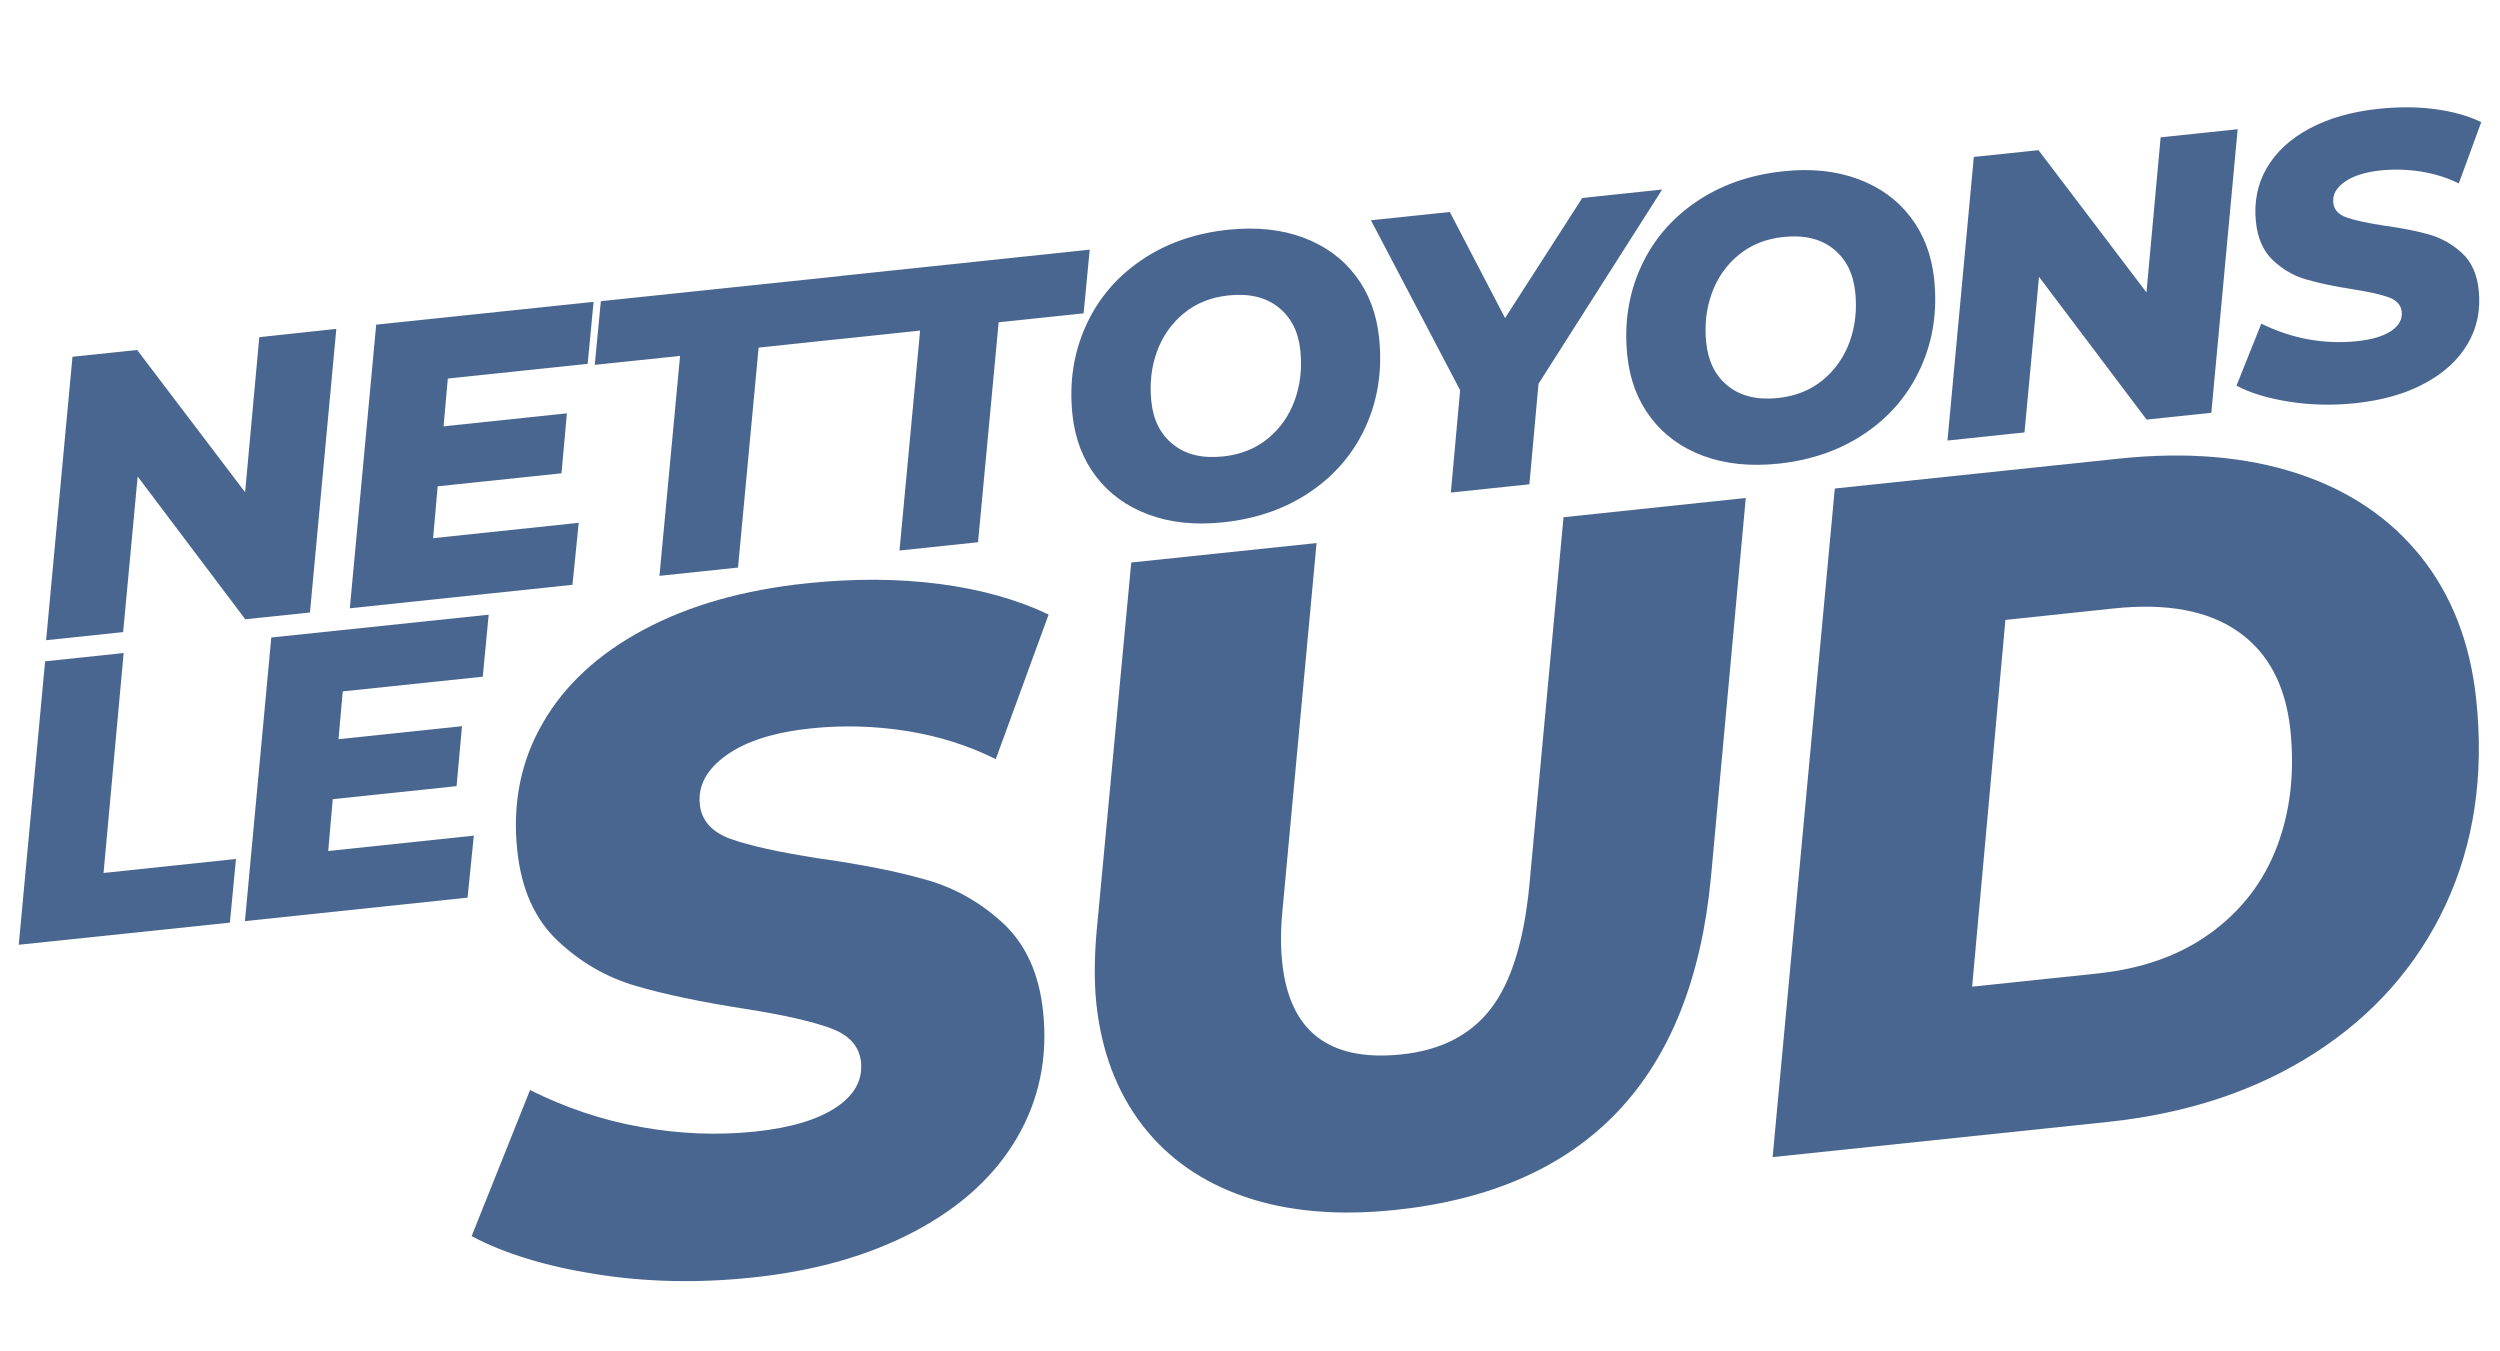 <?xml version="1.0" encoding="UTF-8"?>
<svg xmlns="http://www.w3.org/2000/svg" xmlns:xlink="http://www.w3.org/1999/xlink" version="1.1" id="Calque_1" x="0px" y="0px" viewBox="0 0 148 80" style="enable-background:new 0 0 148 80;" xml:space="preserve">
<style type="text/css">
	.st0{clip-path:url(#SVGID_00000102537111859359232150000002765479135722500741_);fill:#1D1D1B;}
	.st1{fill:#1D1D1B;}
	.st2{clip-path:url(#SVGID_00000014604770416803151790000015231019926045944199_);fill:#15E8BF;}
	.st3{fill:#15E8BF;}
	.st4{clip-path:url(#SVGID_00000075860533124583990600000012092468742782400692_);fill:#496691;}
	.st5{fill:#496691;}
</style>
<g>
	<g>
		<defs>
			<rect id="SVGID_00000121264668658069414970000010459324575995480505_" x="1.11" y="4.16" width="145.77" height="71.69"></rect>
		</defs>
		<clipPath id="SVGID_00000167360964427286383100000013774436442308540324_">
			<use xlink:href="#SVGID_00000121264668658069414970000010459324575995480505_" style="overflow:visible;"></use>
		</clipPath>
		<path style="clip-path:url(#SVGID_00000167360964427286383100000013774436442308540324_);fill:#496691;" d="M15.35,19.96    l-0.84,9.18l-6.39-8.42l-3.83,0.4L2.73,37.9l4.56-0.48l0.86-9.21l6.37,8.45l3.83-0.4l1.56-16.79L15.35,19.96z M34.79,21.54    l0.35-3.67l-12.87,1.35l-1.56,16.79l13.18-1.39l0.37-3.67l-8.62,0.91l0.27-3.07l7.33-0.77l0.32-3.55l-7.3,0.77l0.25-2.83    L34.79,21.54z M49.78,16.34l-14.21,1.49l-0.36,3.77l5.05-0.53l-1.22,13.02l4.65-0.49l1.22-13.02l4.51-0.48l0.52-0.05l0.36-3.77    L49.78,16.34z M50.3,16.28l-0.52,0.05l-0.36,3.77l0.52-0.05l4.53-0.48l-1.22,13.02l4.65-0.49l1.22-13.02l5.03-0.53l0.36-3.77    L50.3,16.28z M76.65,23.69c-0.33,0.91-0.86,1.67-1.59,2.27c-0.73,0.6-1.61,0.95-2.64,1.06c-1.22,0.13-2.21-0.1-2.96-0.7    c-0.75-0.59-1.19-1.45-1.3-2.56c-0.11-1.05,0-2.03,0.33-2.94c0.33-0.91,0.86-1.67,1.59-2.27c0.73-0.6,1.61-0.95,2.64-1.06    c1.22-0.13,2.21,0.1,2.96,0.7c0.75,0.59,1.19,1.45,1.3,2.56C77.09,21.79,76.98,22.77,76.65,23.69 M81.64,19.97    c-0.15-1.41-0.61-2.63-1.39-3.65c-0.78-1.03-1.82-1.78-3.11-2.26c-1.29-0.48-2.77-0.63-4.43-0.46c-1.99,0.21-3.72,0.82-5.18,1.83    c-1.47,1.01-2.56,2.31-3.27,3.91c-0.71,1.59-0.97,3.33-0.77,5.21c0.15,1.41,0.61,2.63,1.39,3.65c0.78,1.03,1.82,1.78,3.11,2.26    c1.29,0.48,2.77,0.64,4.43,0.46c1.99-0.21,3.72-0.82,5.19-1.83c1.47-1.01,2.56-2.31,3.27-3.9C81.59,23.58,81.84,21.85,81.64,19.97     M93.67,11.72l-4.57,7.11l-3.27-6.28l-4.67,0.49l5.28,10.06l-0.55,6.06l4.65-0.49l0.54-5.95l7.32-11.5L93.67,11.72z M109.5,20.23    c-0.33,0.91-0.86,1.67-1.59,2.27c-0.73,0.6-1.61,0.95-2.64,1.06c-1.22,0.13-2.21-0.1-2.96-0.7c-0.75-0.59-1.18-1.45-1.3-2.56    c-0.11-1.05,0-2.03,0.33-2.94c0.33-0.91,0.86-1.67,1.59-2.27c0.73-0.6,1.61-0.95,2.64-1.06c1.22-0.13,2.21,0.1,2.96,0.7    c0.75,0.59,1.18,1.45,1.3,2.56C109.94,18.34,109.83,19.32,109.5,20.23 M114.5,16.51c-0.15-1.41-0.61-2.63-1.39-3.65    c-0.78-1.03-1.82-1.78-3.11-2.26c-1.3-0.48-2.77-0.64-4.43-0.46c-1.99,0.21-3.72,0.82-5.19,1.83c-1.47,1.01-2.56,2.31-3.27,3.9    c-0.71,1.59-0.97,3.33-0.77,5.21c0.15,1.41,0.61,2.63,1.39,3.65c0.78,1.03,1.82,1.78,3.11,2.26c1.3,0.48,2.77,0.63,4.43,0.46    c1.99-0.21,3.72-0.82,5.19-1.83c1.47-1.01,2.56-2.31,3.27-3.91C114.44,20.13,114.7,18.39,114.5,16.51 M127.91,8.13l-0.84,9.18    l-6.39-8.42l-3.83,0.4l-1.56,16.79l4.56-0.48l0.86-9.21l6.37,8.45l3.83-0.4l1.56-16.79L127.91,8.13z M145.76,14.99    c-0.56-0.52-1.21-0.89-1.93-1.1c-0.73-0.21-1.64-0.39-2.73-0.54c-0.98-0.15-1.71-0.31-2.19-0.48c-0.48-0.17-0.74-0.46-0.78-0.87    c-0.05-0.47,0.17-0.88,0.67-1.23c0.49-0.35,1.2-0.58,2.12-0.68c0.81-0.08,1.62-0.06,2.42,0.07c0.8,0.13,1.54,0.36,2.22,0.7    l1.33-3.63c-0.78-0.38-1.7-0.63-2.74-0.77c-1.04-0.14-2.15-0.14-3.33-0.02c-1.6,0.17-2.96,0.56-4.1,1.17    c-1.14,0.61-1.98,1.39-2.53,2.34c-0.55,0.95-0.76,2.02-0.64,3.19c0.1,0.97,0.44,1.73,1.01,2.27c0.57,0.54,1.23,0.92,1.96,1.13    c0.74,0.22,1.65,0.41,2.74,0.58c0.97,0.15,1.68,0.31,2.15,0.48c0.47,0.17,0.73,0.46,0.77,0.85c0.05,0.45-0.16,0.83-0.63,1.15    c-0.47,0.31-1.15,0.51-2.04,0.6c-0.94,0.1-1.89,0.06-2.86-0.11c-0.97-0.18-1.89-0.49-2.78-0.93l-1.47,3.67    c0.82,0.44,1.86,0.75,3.12,0.95c1.26,0.2,2.56,0.23,3.92,0.09c1.58-0.17,2.95-0.55,4.09-1.17c1.15-0.61,2-1.39,2.56-2.35    c0.56-0.95,0.77-2.01,0.65-3.17C146.65,16.25,146.32,15.51,145.76,14.99"></path>
		<path style="clip-path:url(#SVGID_00000167360964427286383100000013774436442308540324_);fill:#496691;" d="M134.8,50.11    c-0.79,2.08-2.09,3.78-3.91,5.11c-1.82,1.33-4.06,2.13-6.72,2.41l-7.42,0.78l1.97-21.71l6.42-0.68c3.14-0.33,5.6,0.13,7.37,1.38    c1.78,1.25,2.8,3.19,3.08,5.81C135.85,45.73,135.59,48.03,134.8,50.11 M146.59,41.39c-0.35-3.32-1.44-6.13-3.26-8.42    c-1.83-2.29-4.27-3.94-7.32-4.94c-3.06-1-6.57-1.3-10.56-0.88l-16.83,1.77l-3.68,39.58l19.83-2.08c4.73-0.5,8.82-1.86,12.28-4.09    c3.46-2.23,6.04-5.15,7.73-8.76C146.46,49.95,147.07,45.9,146.59,41.39"></path>
		<path style="clip-path:url(#SVGID_00000167360964427286383100000013774436442308540324_);fill:#496691;" d="M103.35,29.48    l-2.06,22.44c-1.13,11.95-7.37,18.52-18.7,19.71c-3.36,0.35-6.32,0.1-8.87-0.77c-2.55-0.87-4.59-2.29-6.1-4.26    c-1.51-1.97-2.42-4.37-2.72-7.22c-0.12-1.18-0.12-2.56,0.01-4.14l2.06-21.94l10.97-1.15l-2.02,21.77    c-0.11,1.13-0.11,2.16-0.01,3.08c0.43,4.06,2.78,5.87,7.06,5.42c2.33-0.24,4.09-1.15,5.29-2.71c1.2-1.56,1.96-4,2.28-7.32    l2.02-21.77L103.35,29.48z"></path>
		<path style="clip-path:url(#SVGID_00000167360964427286383100000013774436442308540324_);fill:#496691;" d="M61.75,59.88    c0.29,2.73-0.23,5.22-1.54,7.47c-1.31,2.25-3.32,4.09-6.03,5.53c-2.71,1.44-5.92,2.36-9.65,2.75c-3.21,0.34-6.3,0.27-9.26-0.2    c-2.96-0.47-5.41-1.22-7.35-2.25l3.46-8.65c2.09,1.05,4.27,1.78,6.56,2.19c2.28,0.41,4.53,0.5,6.75,0.27    c2.1-0.22,3.71-0.7,4.8-1.43c1.1-0.73,1.59-1.63,1.48-2.7c-0.1-0.92-0.7-1.59-1.8-1.99c-1.11-0.41-2.8-0.79-5.08-1.15    c-2.58-0.4-4.73-0.85-6.47-1.36c-1.73-0.51-3.27-1.4-4.62-2.68c-1.35-1.28-2.14-3.06-2.38-5.35c-0.29-2.77,0.21-5.28,1.51-7.52    c1.29-2.25,3.28-4.09,5.97-5.53c2.69-1.44,5.91-2.36,9.68-2.75c2.77-0.29,5.38-0.28,7.84,0.04c2.46,0.32,4.61,0.93,6.46,1.81    l-3.13,8.56c-1.61-0.8-3.36-1.36-5.24-1.66c-1.88-0.3-3.78-0.36-5.7-0.16c-2.18,0.23-3.85,0.76-5.01,1.59    c-1.16,0.83-1.69,1.8-1.57,2.91c0.1,0.96,0.71,1.64,1.84,2.05c1.13,0.4,2.85,0.78,5.16,1.14c2.58,0.36,4.72,0.79,6.43,1.28    c1.71,0.49,3.23,1.36,4.56,2.6C60.74,55.94,61.52,57.67,61.75,59.88"></path>
	</g>
	<polygon class="st5" points="20.29,40.93 20.04,43.76 27.35,42.99 27.03,46.54 19.7,47.31 19.43,50.38 28.05,49.47 27.68,53.14    14.5,54.53 16.06,37.74 28.93,36.39 28.58,40.06  "></polygon>
	<polygon class="st5" points="2.67,39.15 1.11,55.93 13.61,54.62 13.97,50.85 6.13,51.68 7.32,38.66  "></polygon>
</g>
</svg>
